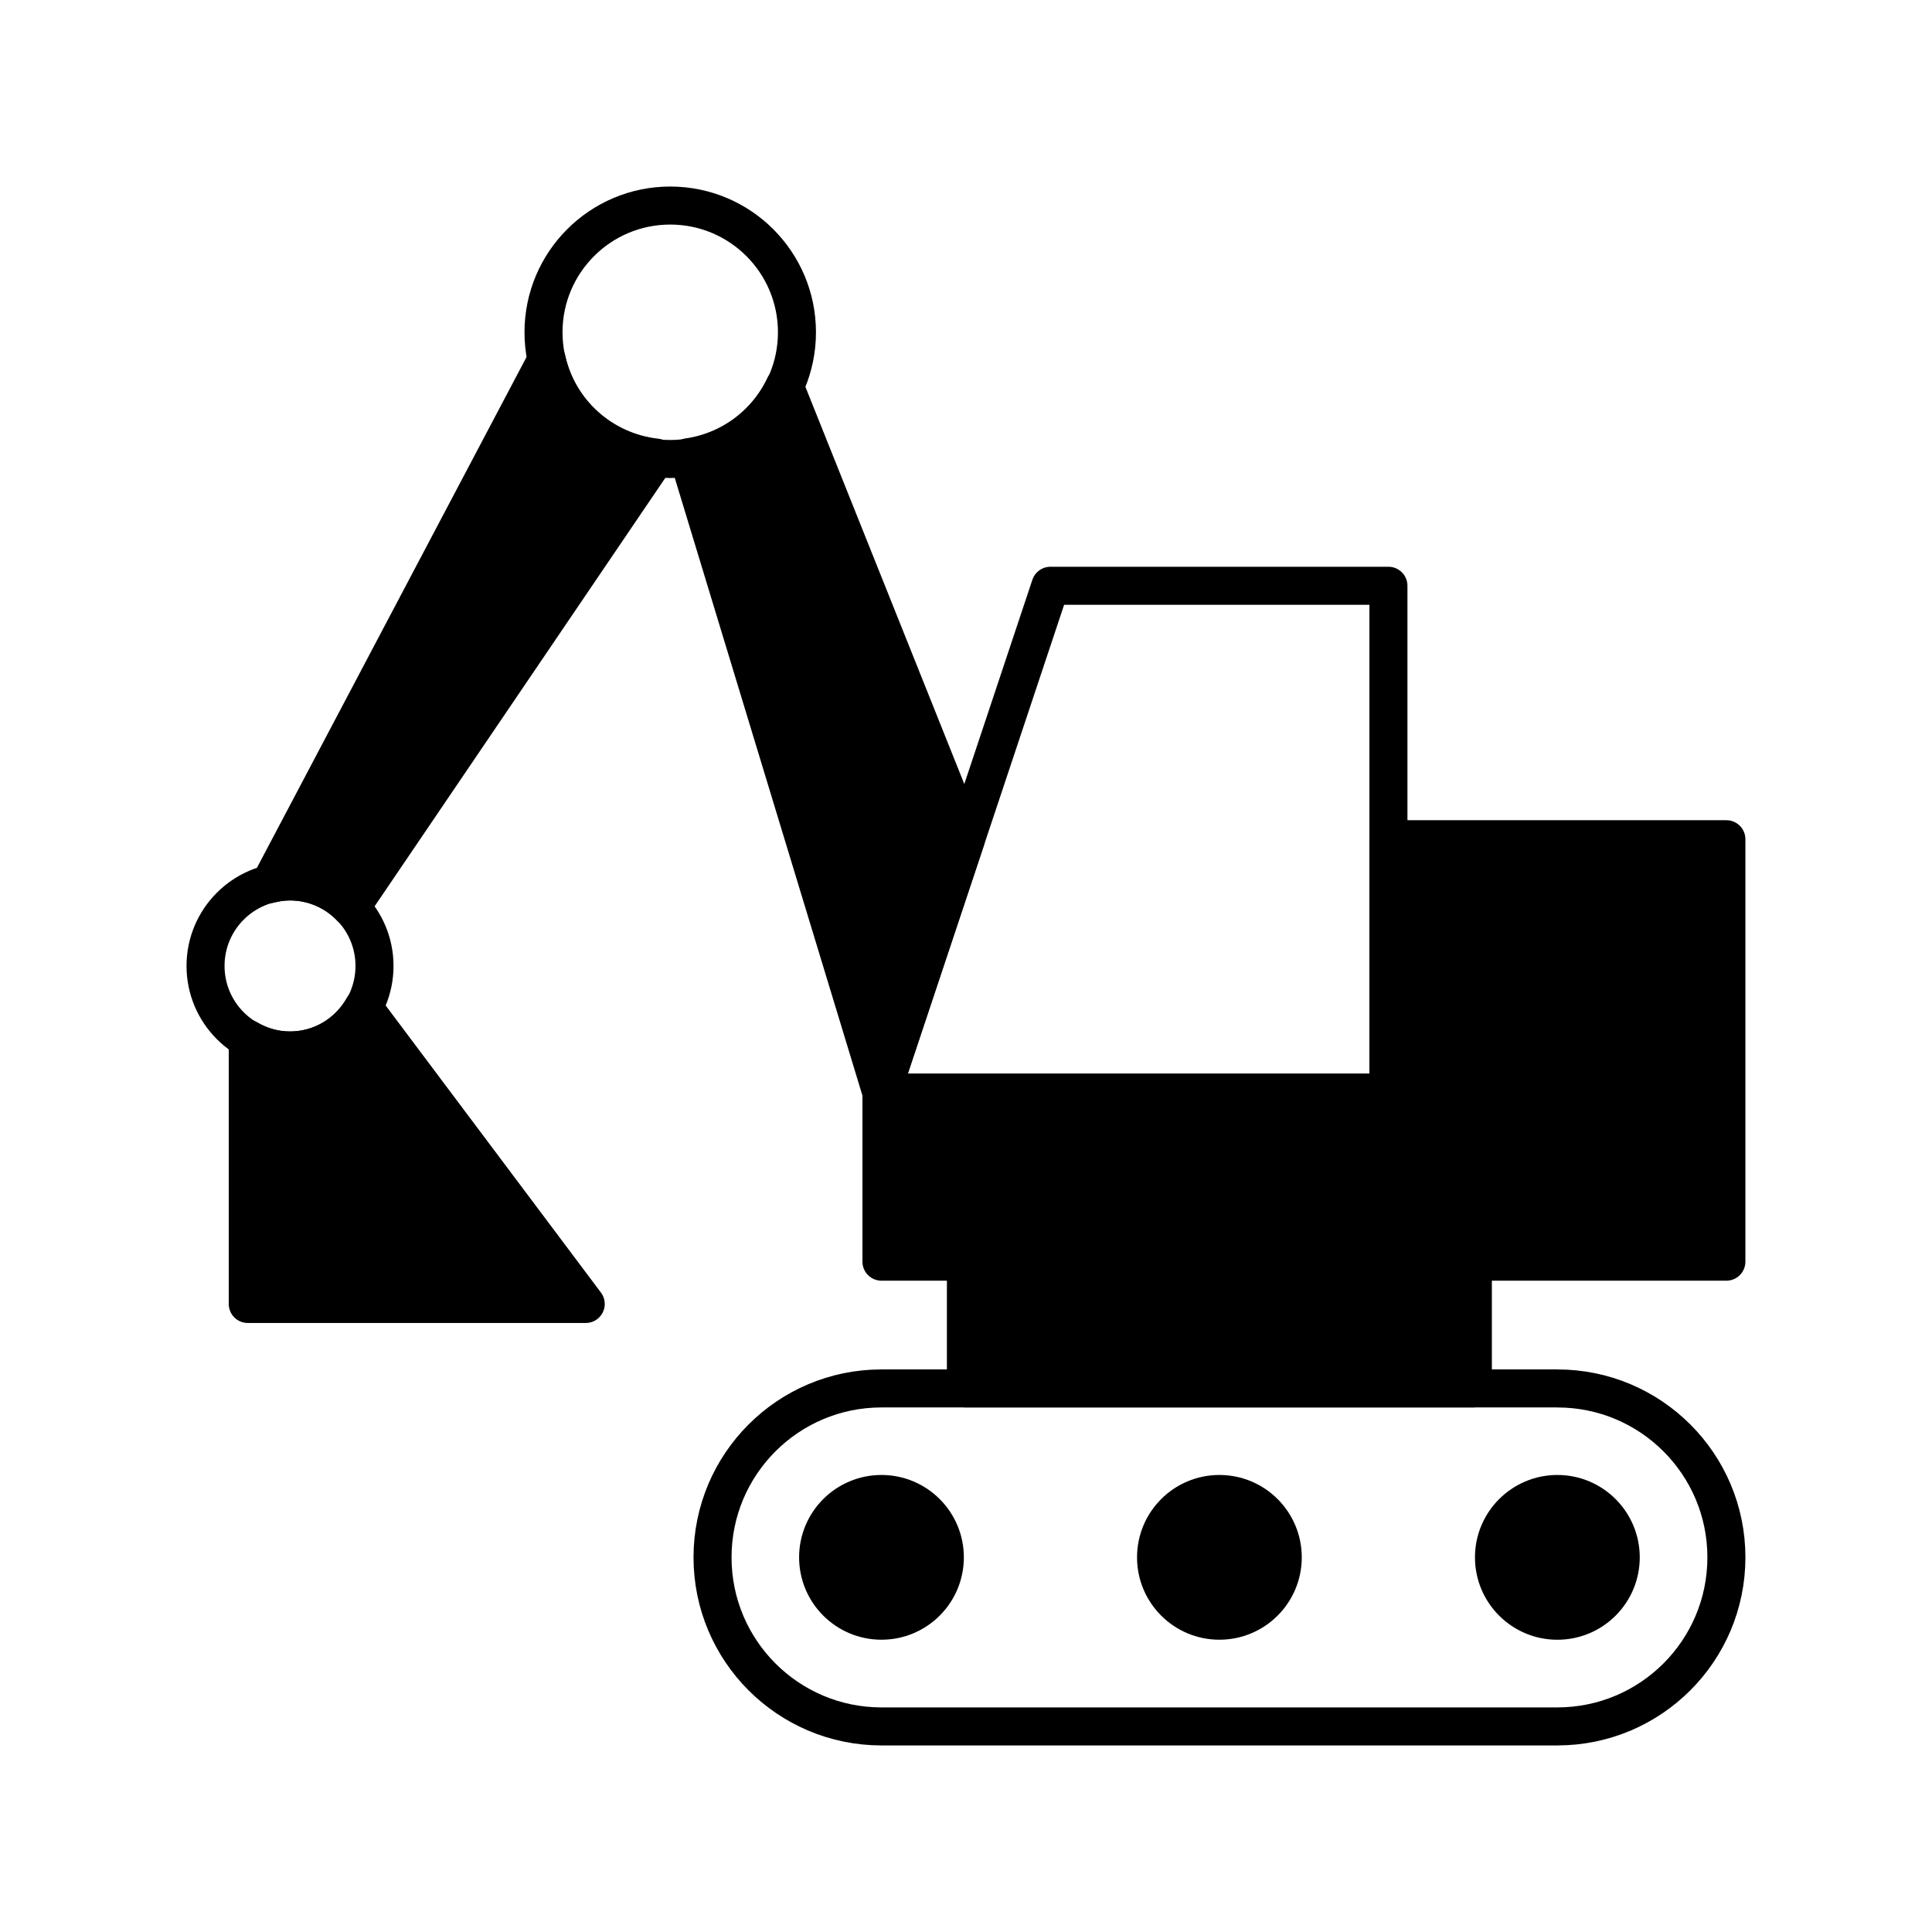 <?xml version="1.0" encoding="UTF-8"?>
<!-- Uploaded to: ICON Repo, www.svgrepo.com, Generator: ICON Repo Mixer Tools -->
<svg width="800px" height="800px" version="1.1" viewBox="144 144 512 512" xmlns="http://www.w3.org/2000/svg">
 <g stroke="#000000" stroke-linecap="round" stroke-linejoin="round" stroke-miterlimit="10" stroke-width="2">
  <path transform="matrix(5.038 0 0 5.038 148.09 148.09)" d="m84.443 81.109c0 1.842-1.492 3.334-3.334 3.334-1.838 0-3.334-1.492-3.334-3.334 0-1.84 1.496-3.334 3.334-3.334 1.841-7.75e-4 3.334 1.495 3.334 3.334z"/>
  <path transform="matrix(5.038 0 0 5.038 148.09 148.09)" d="m48.889 81.108c0 1.841-1.492 3.333-3.333 3.333-1.841 0-3.333-1.492-3.333-3.333s1.492-3.333 3.333-3.333c1.841 0 3.333 1.492 3.333 3.333"/>
  <path transform="matrix(5.038 0 0 5.038 148.09 148.09)" d="m66.664 81.108c0 1.841-1.492 3.333-3.333 3.333-1.841 0-3.332-1.492-3.332-3.333s1.492-3.333 3.332-3.333c1.841 0 3.333 1.492 3.333 3.333"/>
  <path transform="matrix(5.038 0 0 5.038 148.09 148.09)" d="m81.109 72.223h-35.556c-4.907 0.002-8.884 3.979-8.884 8.887 0 4.91 3.977 8.89 8.884 8.892h35.556c4.911-0.002 8.892-3.981 8.892-8.892 0-4.91-3.981-8.886-8.891-8.886z" fill="none"/>
  <path transform="matrix(5.038 0 0 5.038 148.09 148.09)" d="m49.998 65.555h26.666v6.668h-26.666z"/>
  <path transform="matrix(5.038 0 0 5.038 148.09 148.09)" d="m72.223 43.333v13.333h-26.668v8.889h44.445v-22.222z"/>
  <path transform="matrix(5.038 0 0 5.038 148.09 148.09)" d="m72.223 56.666h-26.668l8.888-26.665h17.78z" fill="none"/>
  <path transform="matrix(5.038 0 0 5.038 148.09 148.09)" d="m41.11 16.667c0 3.682-2.985 6.666-6.666 6.666s-6.666-2.984-6.666-6.666c0-3.681 2.984-6.666 6.666-6.666s6.666 2.984 6.666 6.666" fill="none"/>
  <path transform="matrix(5.038 0 0 5.038 148.09 148.09)" d="m18.888 49.998c0 2.457-1.99 4.447-4.446 4.447-2.453 0-4.442-1.99-4.442-4.447 0-2.453 1.989-4.444 4.442-4.444 2.455 0 4.446 1.991 4.446 4.444z" fill="none"/>
  <path transform="matrix(5.038 0 0 5.038 148.09 148.09)" d="m18.297 52.176c-0.763 1.35-2.193 2.27-3.855 2.27-0.813 0-1.564-0.233-2.221-0.616v13.95h17.778z"/>
  <path transform="matrix(5.038 0 0 5.038 148.09 148.09)" d="m27.944 18.105-14.563 27.59c0.343-0.084 0.694-0.142 1.061-0.142 1.261 0 2.392 0.528 3.201 1.371l16.058-23.666c-2.845-0.32-5.151-2.403-5.756-5.153z"/>
  <path transform="matrix(5.038 0 0 5.038 148.09 148.09)" d="m49.998 43.335-9.538-23.843c-0.934 1.985-2.813 3.42-5.063 3.747l10.157 33.429z"/>
 </g>
</svg>